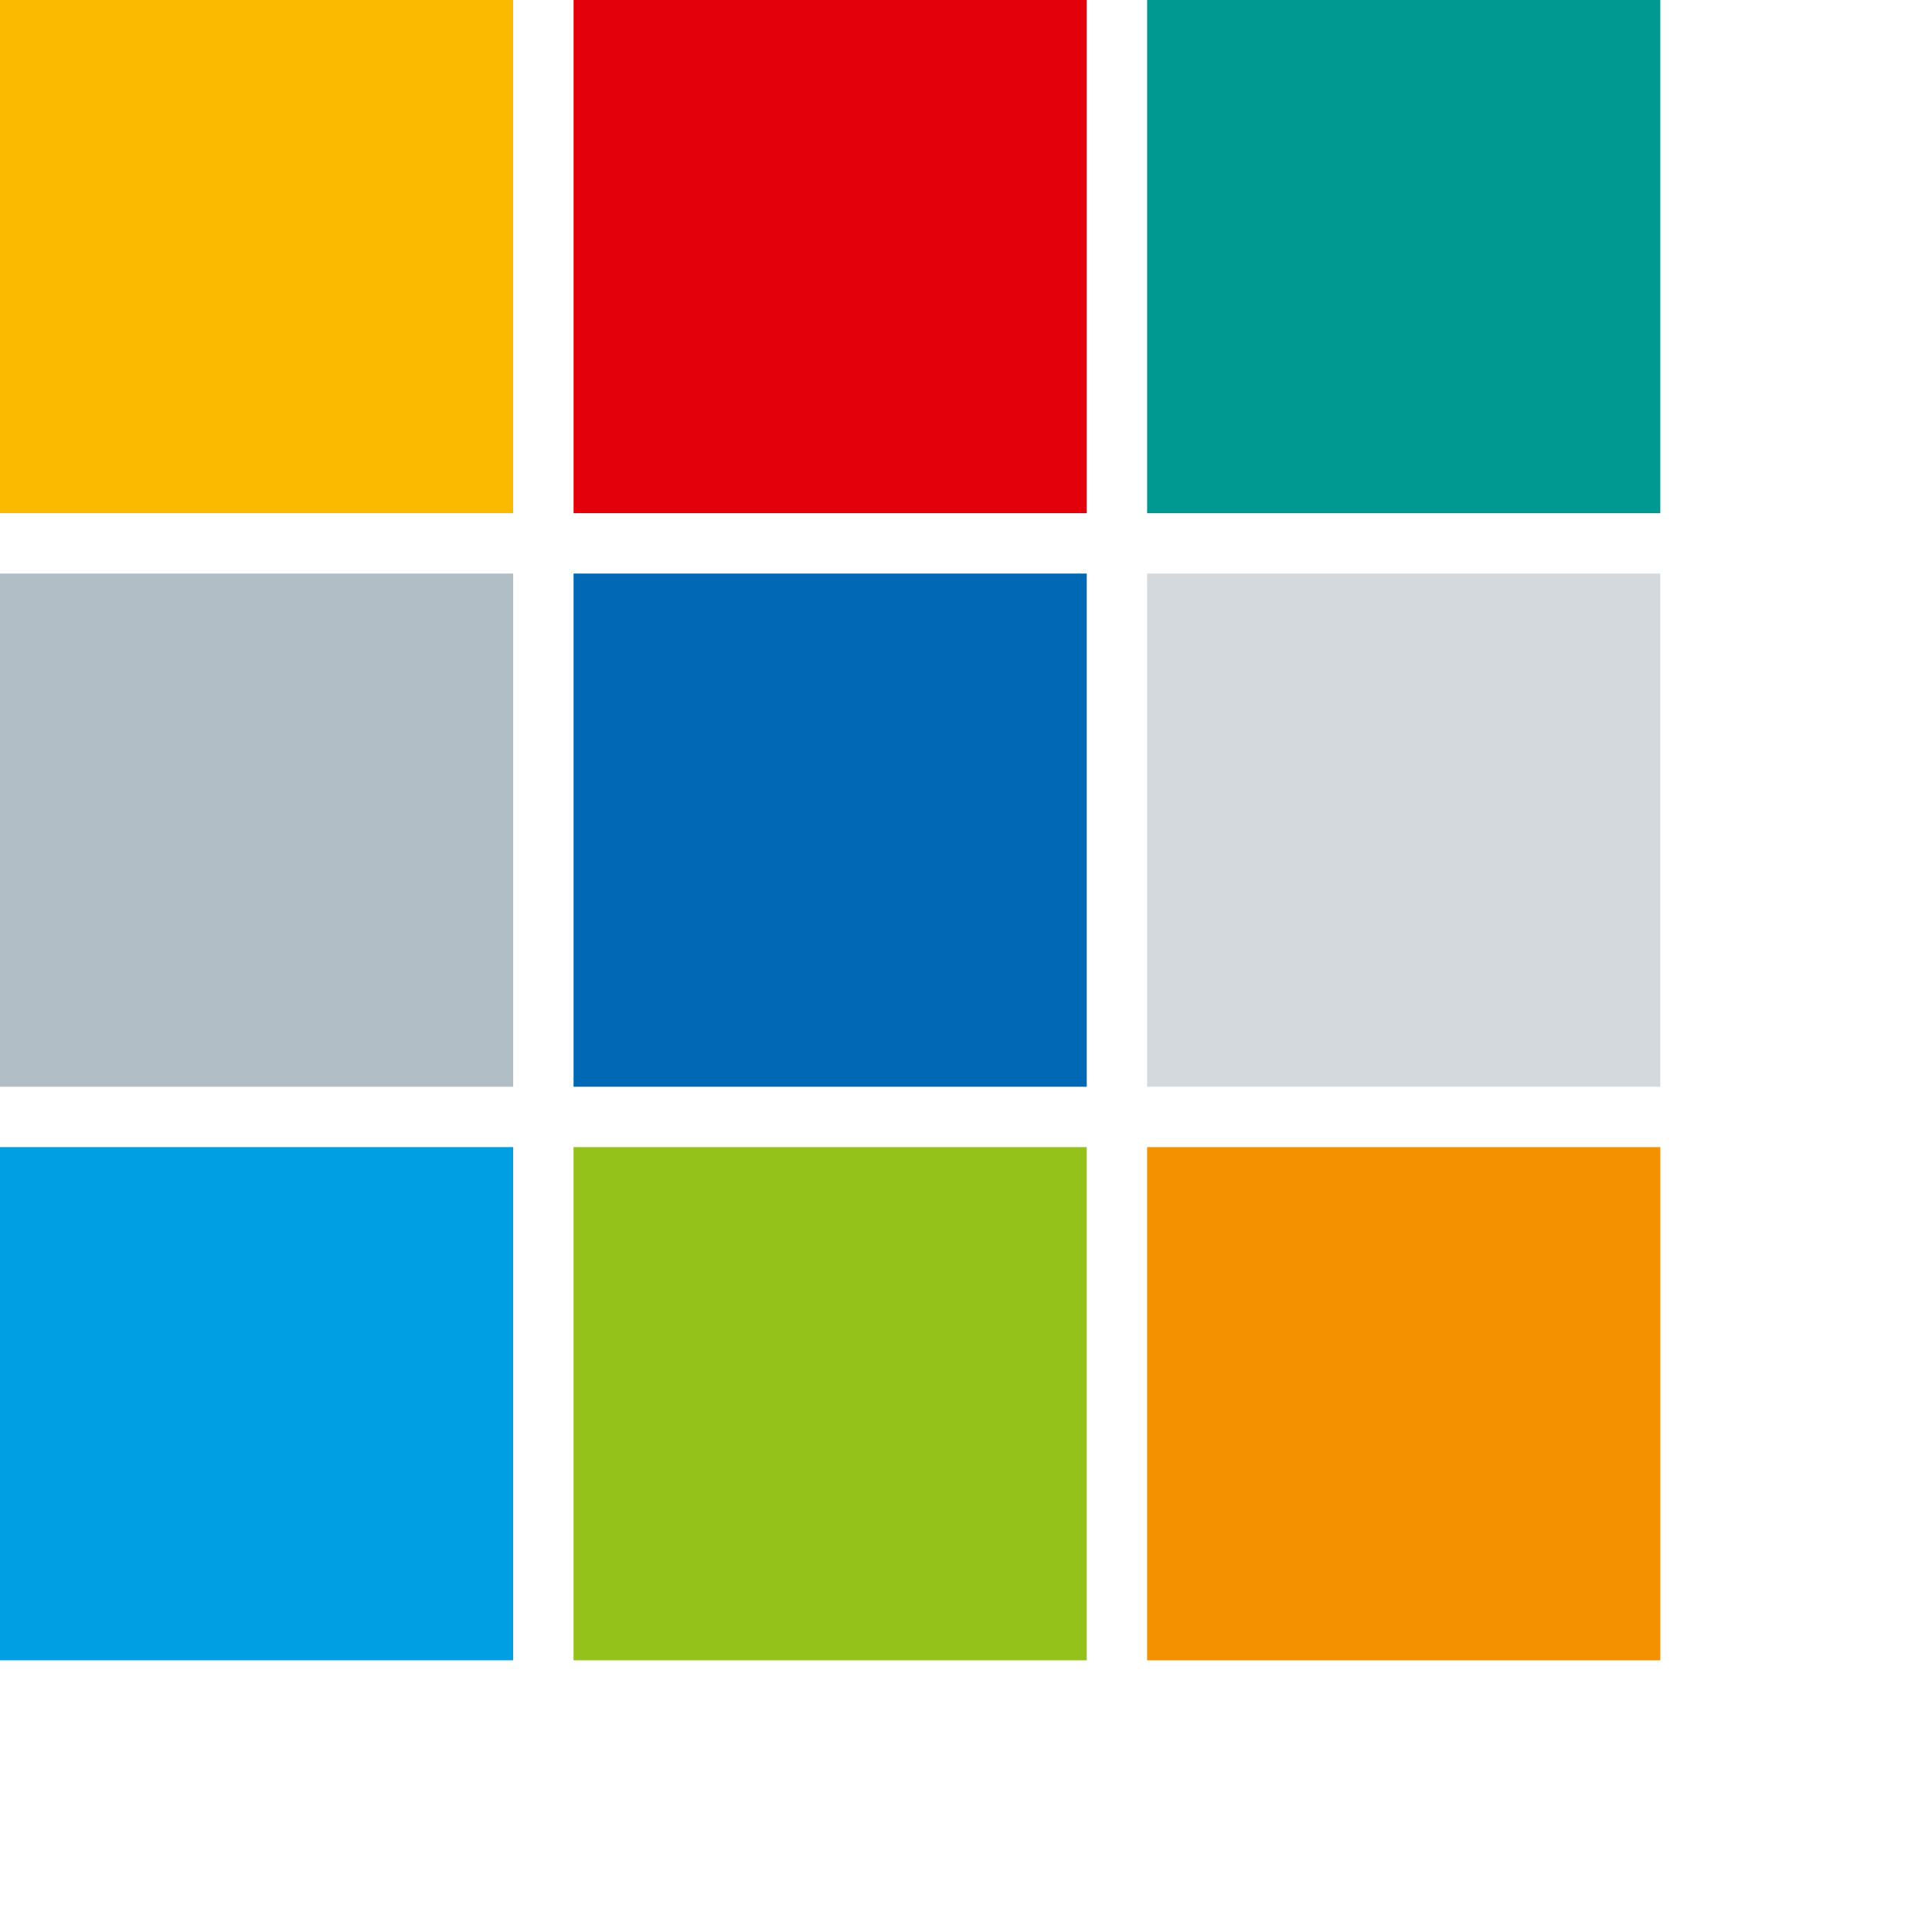 <svg xmlns="http://www.w3.org/2000/svg" xml:space="preserve" width="64" height="64"><path fill="#FBB900" d="M0 0h17v17H0z"/><path fill="#E3000B" d="M19 0h17v17H19z"/><path fill="#009992" d="M38 0h17v17H38z"/><path fill="#B2BEC5" d="M0 19h17v17H0z"/><path fill="#0068B4" d="M19 19h17v17H19z"/><path fill="#D3D9DD" d="M38 19h17v17H38z"/><path fill="#009EE3" d="M0 38h17v17H0z"/><path fill="#94C11A" d="M19 38h17v17H19z"/><path fill="#F39100" d="M38 38h17v17H38z"/></svg>